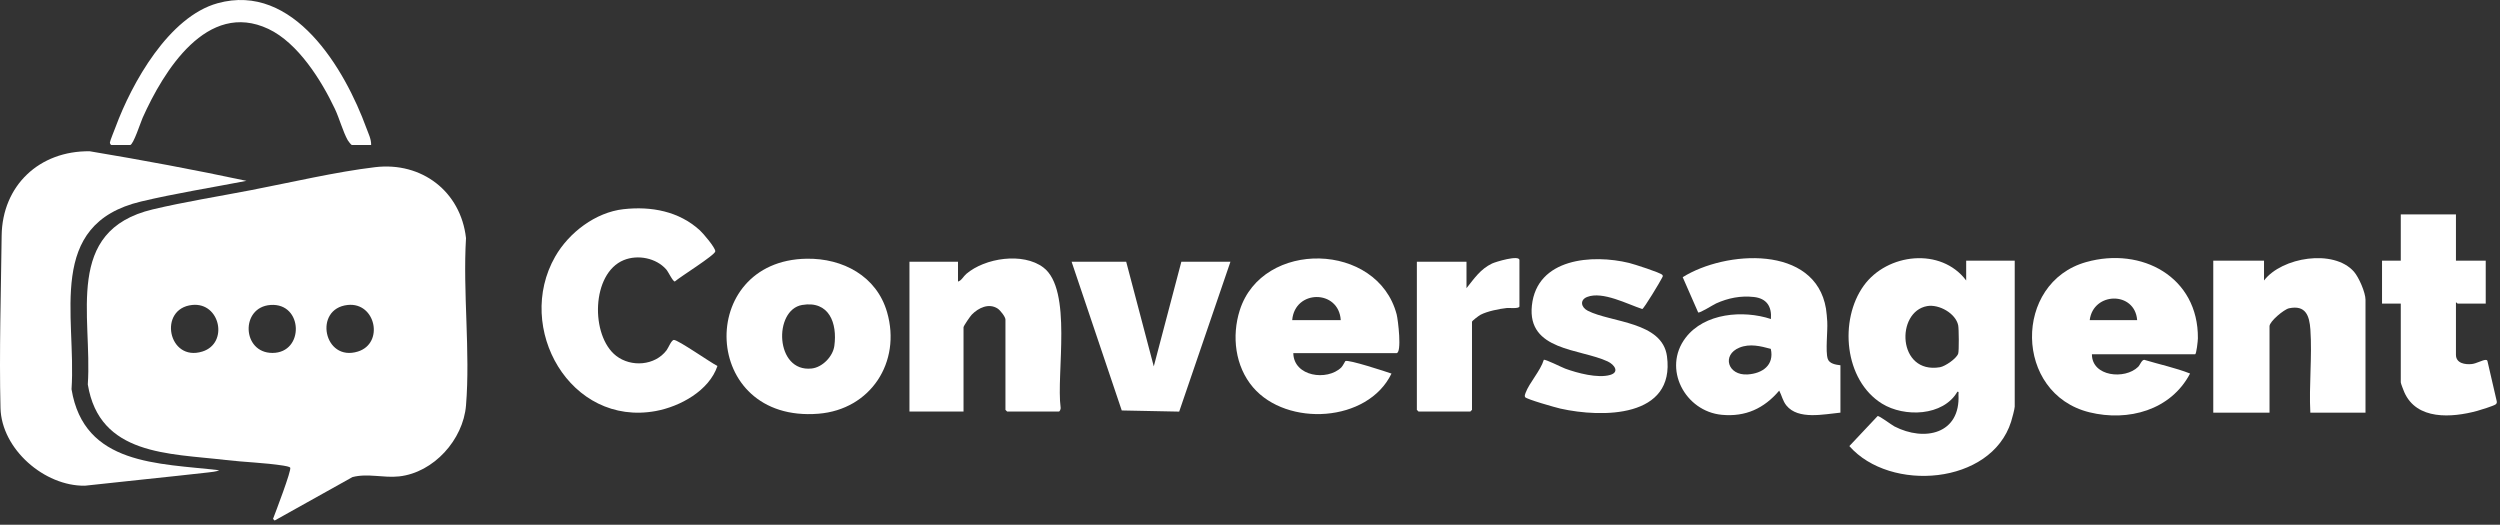 <?xml version="1.0" encoding="UTF-8"?>
<svg id="Layer_1" data-name="Layer 1" xmlns="http://www.w3.org/2000/svg" viewBox="0 0 1699.07 356.63">
  <rect x="0" y="0" width="1699.07" height="356.63" fill="#333333" stroke="none"/>
  <defs>
    <style>
      .cls-1 {
        fill: #fff;
      }
    </style>
  </defs>
  <path class="cls-1" d="M170.53,129.24c26.58-5.14,58.05-12.51,84.43-15.63,31.66-3.75,58.17,16.49,61.75,48.2-2.21,36.88,2.99,77.28,0,113.75-1.91,23.22-21.9,45.6-45.42,48.21-10.62,1.18-21.39-2.25-31.76.47l-52.89,29.53-1.1-1.1c1.5-3.92,12.82-33.42,11.68-34.86-.56-.7-3.56-1.2-4.65-1.37-12.92-2.01-26.29-2.3-39.27-3.83-38.57-4.53-85.72-3.03-93.63-51.35,3.14-46.66-16.54-104.51,44.13-118.96,21.25-5.06,45.11-8.89,66.75-13.07ZM130.63,207.26c-23.38,2.45-16.41,38.95,6.92,31.65,18.02-5.64,12.08-33.64-6.92-31.65ZM183.88,207.26c-20.62,1.45-19.48,32.6,1.26,32.6,21.87,0,20.97-34.16-1.26-32.6ZM236.33,207.26c-23.51,2.47-16.33,38.93,6.92,31.65,17.97-5.63,12.07-33.64-6.92-31.65Z"/>
  <path class="cls-1" d="M167.53,122.91c-23.21,4.49-48.8,8.59-71.59,14.02-65.07,15.5-43.96,77.54-47.33,127.59,8.49,51.83,59.05,50.21,100.42,55.08-2.05.95-5.4,1.24-7.74,1.51-27.83,3.15-55.7,5.89-83.53,8.99-27.54.46-56.72-24.87-57.42-52.77-.95-37.88.34-78.89.78-117.11.4-34.06,25.59-57.86,59.9-57.41,35.61,5.95,71.19,12.57,106.5,20.11Z"/>
  <path class="cls-1" d="M1336.27,190.62v-13.47h32.99v99.18c0,1.53-1.85,8.35-2.46,10.27-13.59,42.98-82.24,48.14-109.93,16.57l19.21-20.4c1.19-.31,9.38,5.98,11.45,7.05,20.5,10.53,44.96,5.09,43.5-21.74-.05-.84.49-2.05-.74-1.85-9.64,16.68-36.06,17.49-51.23,8.09-25.7-15.91-29.28-56.81-12.38-80.21,15.89-22,52.51-26.23,69.59-3.49ZM1309.83,208.01c-21.6,3.7-20.37,46.45,8.64,41.56,3.54-.6,11.39-5.99,12.4-9.33.57-1.88.45-16.87-.02-19.14-1.68-8.12-13.01-14.46-21.02-13.09Z"/>
  <path class="cls-1" d="M423.75,142.17c18.8-2.12,37.73,1.39,51.91,14.38,2.24,2.05,10.51,11.72,10.48,14.25s-24.26,17.54-27.47,20.49c-1.37.21-4.36-6.44-5.87-8.17-6.86-7.81-19.33-10.23-28.86-6.35-22.11,8.99-22.74,51.42-5.19,65.05,10.16,7.89,26.39,6.73,34.29-3.81,1.25-1.66,3.24-6.95,4.97-6.99,2.84-.06,25.15,15.55,29.58,17.71-5.58,16.73-25.32,27.56-41.88,30.61-58.16,10.71-96.14-56.46-68.39-104.96,9.34-16.32,27.4-30.08,46.44-32.22Z"/>
  <path class="cls-1" d="M1421.73,240.77c-.04,15.21,22.44,17.38,31.42,8.54,1.31-1.29,2.39-4.71,4.13-4.77,10.34,3.14,21.18,5.4,31.16,9.32-13.08,24.93-42.02,32.82-68.35,26.36-51.43-12.62-52-88.13-2.26-102.11,37.73-10.61,76.31,10.14,75.92,51.83-.02,1.65-.97,10.83-1.91,10.83h-70.09ZM1420.23,217.56h32.24c-1.49-19.76-29.83-19.3-32.24,0Z"/>
  <path class="cls-1" d="M1250.81,248.25v32.19c-11.14,1.04-28.7,5.09-36.73-4.87-2.52-3.12-3.08-6.69-4.88-10.09-10.26,12.09-22.86,17.94-38.97,16.44-25.02-2.32-40.54-31.44-24.69-52.32,12.84-16.91,39.11-19.02,58.03-12.79.67-8.57-2.96-14.02-11.61-14.97-9.05-.99-17.44.7-25.62,4.37-1.98.89-11.34,6.88-12.23,6.12l-10.5-23.94c28.96-18.15,90.11-22.24,97.38,21.39.38,2.26.72,6.47.86,8.87.37,6.39-1.3,20.03.3,25.15,1.07,3.43,5.56,4.09,8.66,4.45ZM1203.5,237.1c-7.01-1.89-14.28-3.72-21.32-.85-12.18,4.96-8.01,19.07,5.53,18.23,10.08-.62,18.26-6.32,15.78-17.38Z"/>
  <path class="cls-1" d="M1607.65,280.44h-37.48c-.98-18.46,1.3-38.23.03-56.54-.65-9.38-3.22-16.74-14.48-14.39-3.5.73-13.29,8.99-13.29,12.18v58.76h-38.23v-103.29h34.49v13.47c12.07-15.83,47.34-21.63,61.11-6,3.34,3.79,7.86,14.19,7.86,19.09v76.72Z"/>
  <path class="cls-1" d="M878.97,240.02c.3,15.92,22.96,19.07,32.6,9.72,1.06-1.02,2.55-4.21,2.77-4.34,2.04-1.2,27.26,7.08,31.36,8.49-16.09,33.36-71.03,36.34-94.11,9.34-12.2-14.28-14.6-34.8-9-52.41,15.33-48.15,93.63-46.51,106.62,2.85.91,3.45,3.73,26.35-.15,26.35h-70.09ZM911.21,217.56c-1.31-20.97-31.26-20.88-32.99,0h32.99Z"/>
  <path class="cls-1" d="M654.82,279.69h-36.73v-101.8h32.99v13.47c2.37-.6,3.6-3.47,5.65-5.22,12.7-10.85,38.46-14.81,52.32-4.39,20.04,15.06,8.69,72.42,11.79,95.34.16.77-.54,2.58-1.16,2.58h-35.23c-.08,0-1.12-1.04-1.12-1.12v-61.38c0-1.87-3.59-6.35-5.28-7.45-6.03-3.92-13.03-.53-17.58,4.09-1.04,1.05-5.63,7.71-5.63,8.6v57.26Z"/>
  <path class="cls-1" d="M548.23,175.83c24.56-.38,47.55,11.78,54.65,36.33,9.79,33.88-11.13,66.18-46.66,69.02-80.29,6.4-83.36-104.2-7.99-105.35ZM545.17,207.26c-19.64,3.32-18.5,45.98,6.5,43.18,7.27-.81,14.39-8.15,15.37-15.35,2.12-15.45-3.54-30.92-21.87-27.83Z"/>
  <path class="cls-1" d="M1036.5,269.87c-.5-.8,0-2.02.32-2.86,2.61-6.99,10.06-14.88,12.39-22.45.89-.63,12.27,5.12,14.54,5.96,8.22,3.02,22.16,6.74,30.57,4.29,6.53-1.91,2.91-7.01-1.69-9.17-18.72-8.76-54.76-7.14-51.52-37.97,3.4-32.31,41.14-35.01,66.08-28.97,3.16.77,21.34,6.57,22.6,8.14.66.83.07,1.35-.26,2.06-1.08,2.3-12.2,20.76-13.4,21.12-10-3.26-26.91-12.29-37.42-8.22-5.19,2.01-4.27,7.04.42,9.42,15.86,8.04,50.6,7.31,53.79,30.88,5.69,42.1-44.2,41.88-72.39,35.6-3.11-.69-23.14-6.37-24.03-7.81Z"/>
  <path class="cls-1" d="M1669.13,145.7v31.44h20.24v29.19h-19.12c-.23,0-.58-.95-1.12-.75v35.55c0,5.83,6.3,6.76,10.79,6.28,2.99-.32,7.13-2.67,9.23-2.8.68-.04.96-.01,1.36.62l6.34,27.44c.17.93.03,1.53-.73,2.15-1.24,1-10.55,3.9-12.75,4.49-16.99,4.56-40.96,6.42-49.37-12.83-.49-1.13-2.36-5.9-2.36-6.63v-53.52h-12.74v-29.19h12.74v-31.44h37.48Z"/>
  <polygon class="cls-1" points="765.39 177.89 784.14 249.01 802.88 177.89 836.24 177.89 801.41 279.74 762.37 278.96 728.29 177.89 765.39 177.89"/>
  <path class="cls-1" d="M962.93,177.89h33.74v17.96c5.29-6.59,9.38-12.9,17.34-16.74,2.34-1.13,18.64-6.07,18.64-2.34v31.44c0,1.76-7,.96-8.61,1.13-5.18.55-13.3,2.21-17.87,4.61-1.03.54-5.76,4.07-5.76,4.73v59.88c0,.08-1.04,1.12-1.12,1.12h-35.23c-.08,0-1.12-1.04-1.12-1.12v-100.67Z"/>
  <path class="cls-1" d="M252.24,98.55h-13.12c-.42,0-2.38-2.52-2.77-3.22-3.23-5.72-5.68-14.81-8.71-21.24-9.2-19.49-25.15-44.95-45.21-54.42C140.72-.01,111.15,48.33,96.93,80.08c-1.28,2.85-6.34,18.47-8.49,18.47h-12.74c-.45,0-1.05-1.08-1.01-1.72.06-1.1,3.14-8.57,3.83-10.44C89.63,56.33,114.75,11.37,147.87,2.2c51.74-14.33,86.38,44.49,101.18,84.93,1.35,3.7,3.3,7.42,3.19,11.41Z"/>
</svg>